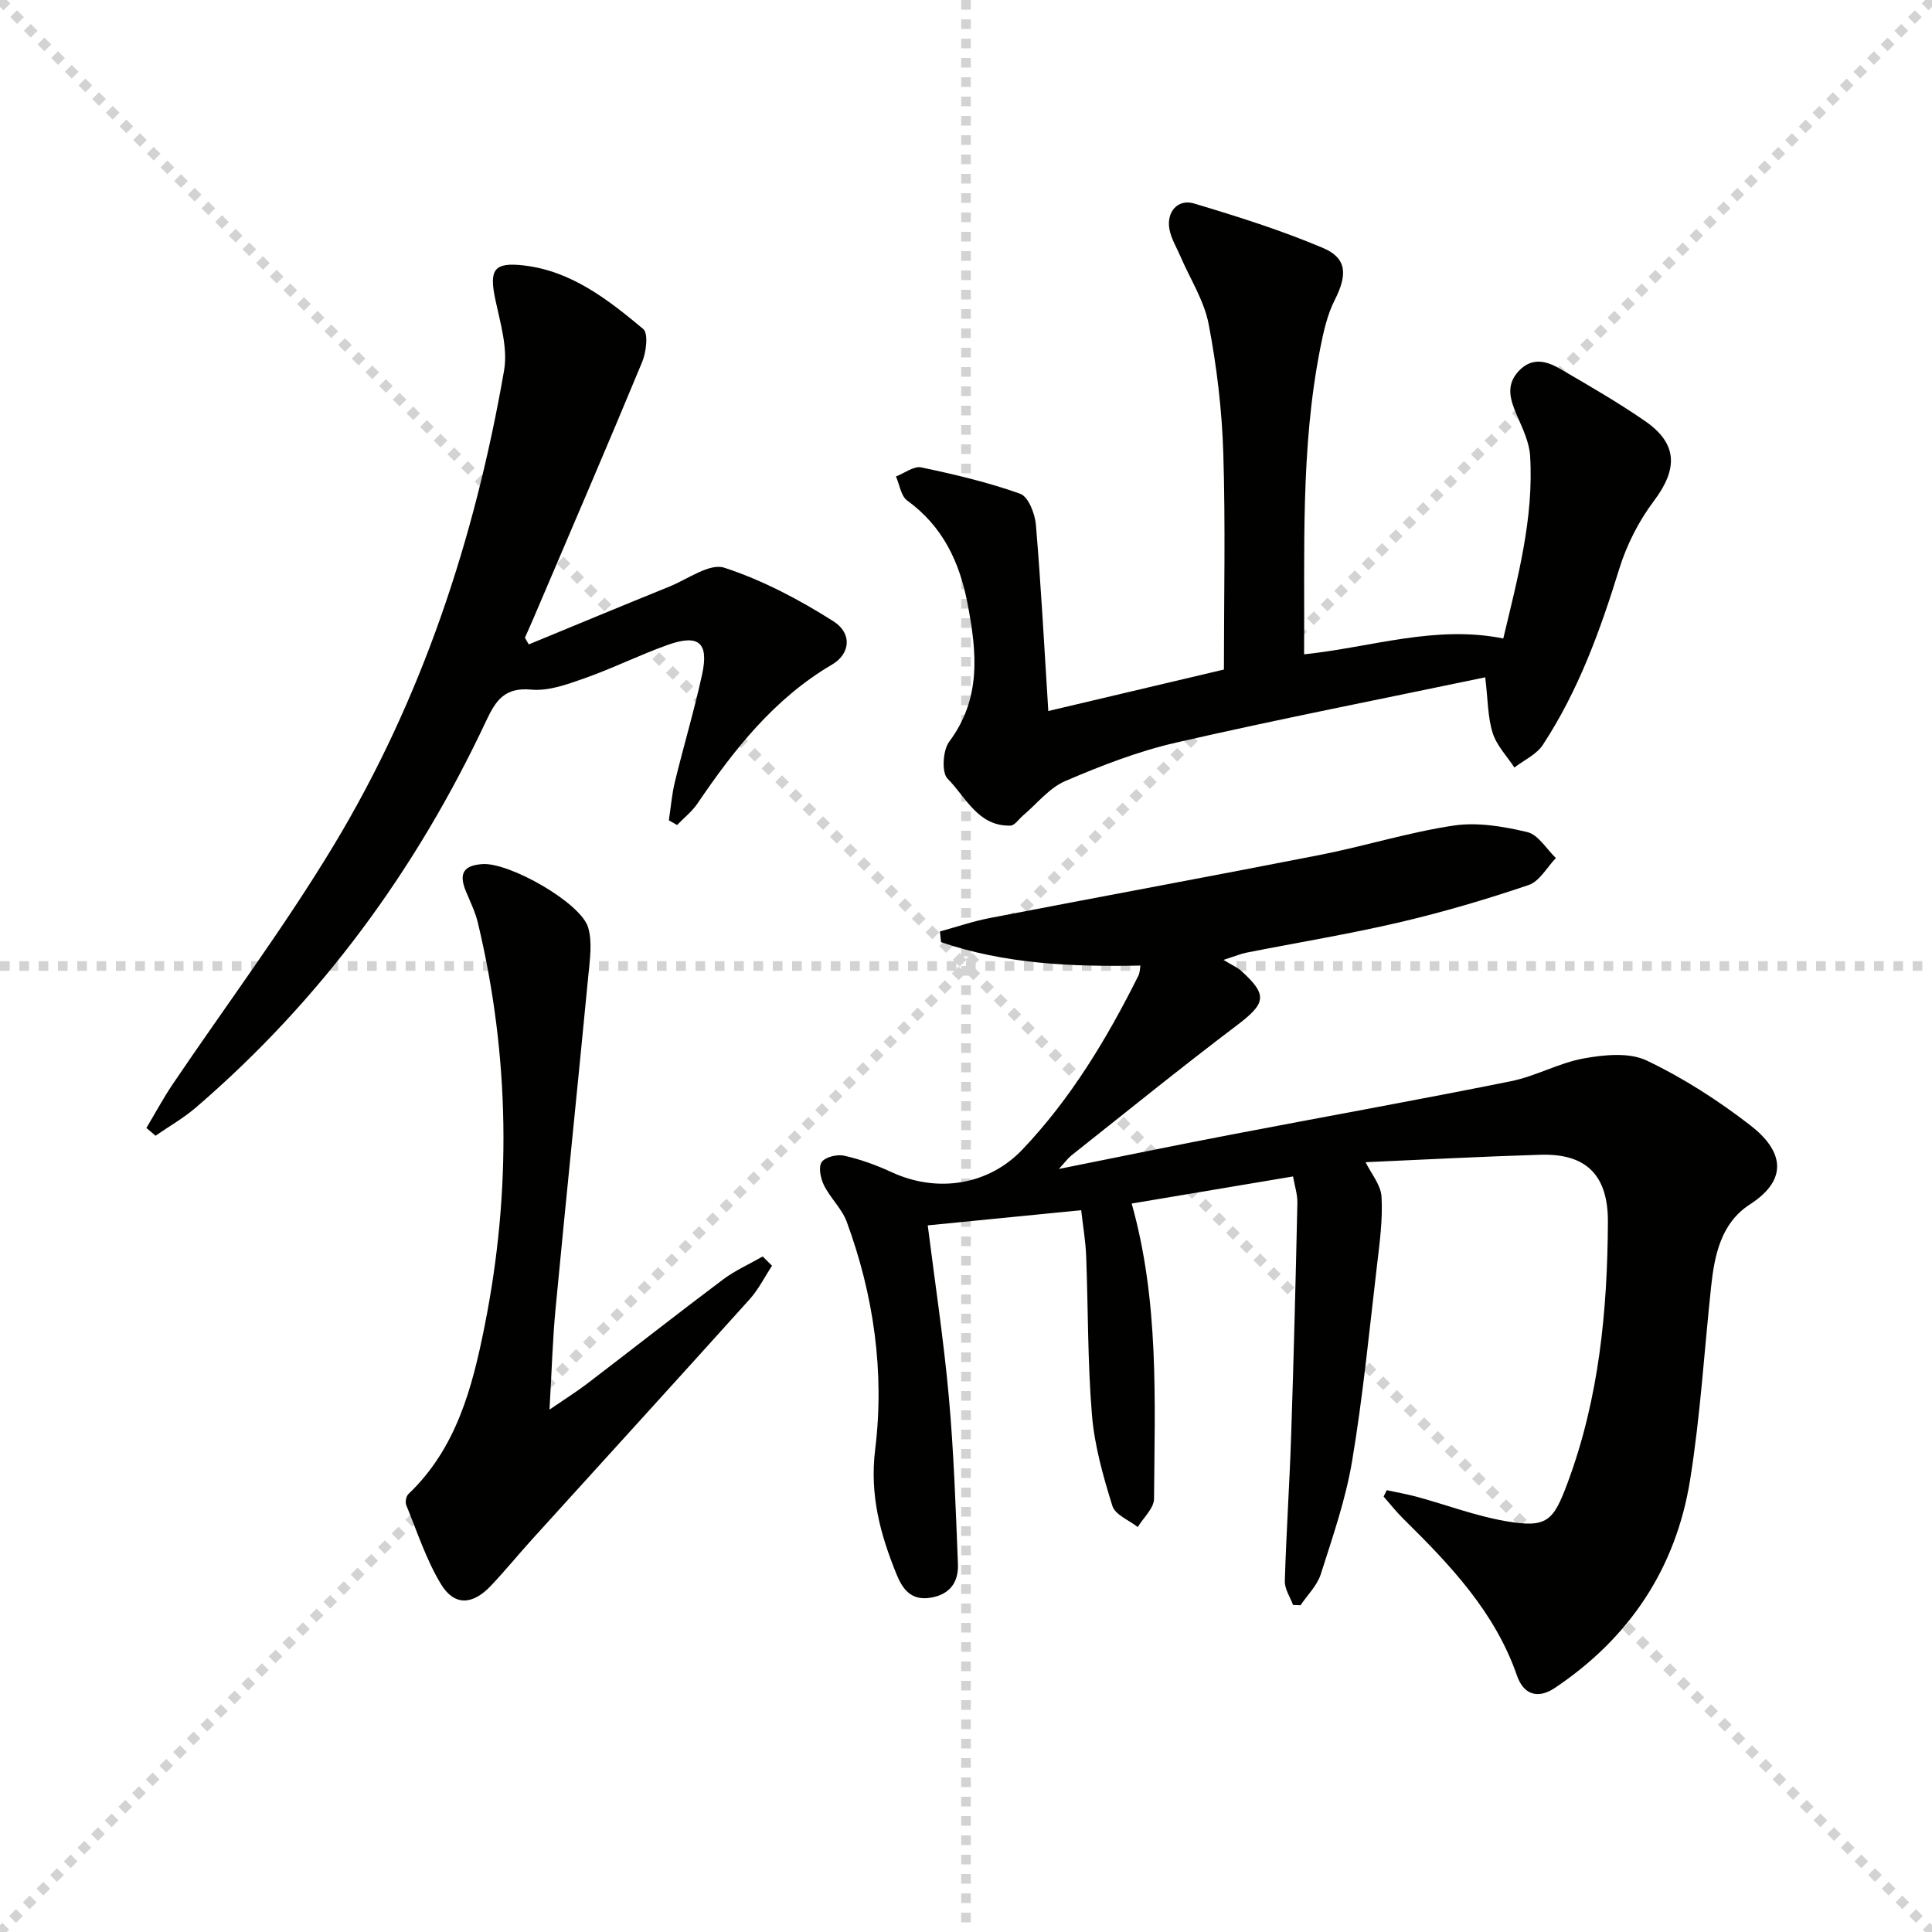<svg enable-background="new 0 0 400 400" viewBox="0 0 400 400" xmlns="http://www.w3.org/2000/svg"><g stroke="lightgray" stroke-dasharray="1,1" stroke-width="1" transform="scale(2, 2)"><line x1="0" y1="0" x2="200" y2="200"></line><line x1="200" y1="0" x2="0" y2="200"></line><line x1="100" y1="0" x2="100" y2="200"></line><line x1="0" y1="100" x2="200" y2="100"></line></g><g fill="#010100"><path d="m236.14 199.91c-14.46.29-28.16-.36-41.31-4.85-.08-.74-.15-1.47-.23-2.21 3.45-.94 6.86-2.12 10.36-2.79 22.79-4.4 45.62-8.6 68.39-13.07 9.25-1.82 18.32-4.68 27.63-6.07 4.93-.73 10.3.18 15.24 1.36 2.27.54 3.96 3.5 5.91 5.37-1.86 1.92-3.38 4.82-5.63 5.58-8.77 2.97-17.7 5.61-26.72 7.72-10.5 2.45-21.16 4.2-31.74 6.29-1.1.22-2.16.67-4.73 1.5 1.77 1.09 2.89 1.55 3.73 2.32 5.51 5.02 5.05 6.69-1.11 11.34-11.54 8.73-22.78 17.85-34.13 26.84-.73.58-1.29 1.39-2.57 2.78 12.43-2.49 23.92-4.86 35.45-7.07 19.38-3.72 38.82-7.2 58.16-11.1 5.15-1.04 9.97-3.81 15.13-4.73 4.21-.75 9.34-1.27 12.95.45 7.59 3.61 14.82 8.27 21.49 13.43 6.39 4.94 8.32 10.92-.11 16.36-5.95 3.84-7.32 10.4-8.03 17-1.43 13.37-2.23 26.83-4.36 40.08-2.94 18.27-12.55 32.69-28 43.03-3.49 2.34-6.46 1.43-7.84-2.57-4.58-13.2-13.86-22.92-23.49-32.42-1.47-1.45-2.75-3.08-4.12-4.63.22-.44.43-.88.65-1.32 2.11.46 4.25.82 6.33 1.39 6.07 1.66 12.03 3.92 18.2 5 8.67 1.51 9.95.06 12.94-7.98 6.47-17.42 8.22-35.52 8.32-53.88.06-9.73-4.44-14.27-13.97-13.98-11.97.36-23.93 1-36.2 1.54 1.14 2.34 3.16 4.69 3.3 7.16.27 4.71-.38 9.49-.94 14.21-1.59 13.52-2.9 27.08-5.15 40.5-1.33 7.96-4.03 15.71-6.49 23.44-.75 2.35-2.76 4.29-4.19 6.42-.52-.02-1.04-.04-1.55-.06-.6-1.65-1.75-3.31-1.7-4.94.29-9.97.97-19.92 1.3-29.89.54-16.13.94-32.26 1.3-48.39.04-1.77-.57-3.56-.9-5.5-11.3 1.9-22.35 3.75-33.41 5.61 5.71 20.27 4.78 40.74 4.63 61.12-.01 1.96-2.19 3.91-3.37 5.86-1.82-1.44-4.69-2.54-5.25-4.37-1.91-6.12-3.7-12.44-4.23-18.8-.91-10.93-.78-21.94-1.2-32.91-.12-3.08-.65-6.15-1.03-9.52-10.66 1.05-20.68 2.04-31.77 3.14 1.49 11.87 3.29 23.62 4.36 35.44 1.04 11.53 1.43 23.12 1.89 34.7.14 3.68-1.61 6.29-5.68 6.95-4.06.66-5.81-1.84-7.05-4.89-3.35-8.27-5.57-16.35-4.4-25.86 1.96-15.93-.29-31.86-5.89-47.07-1-2.73-3.39-4.91-4.71-7.56-.7-1.41-1.19-3.77-.48-4.81.73-1.06 3.2-1.65 4.65-1.33 3.37.76 6.69 1.96 9.84 3.42 9.43 4.36 20.04 2.7 27.05-4.67 10.08-10.6 17.52-22.99 24.02-35.99.3-.57.29-1.26.46-2.12z"/><path d="m217.04 147.21c12.63-2.98 24.53-5.8 36.36-8.59 0-14.94.34-29.9-.13-44.84-.28-8.92-1.35-17.9-3.03-26.67-.94-4.89-3.86-9.4-5.87-14.09-.78-1.82-1.88-3.59-2.24-5.5-.69-3.6 1.68-6.4 5.08-5.39 9.03 2.7 18.07 5.55 26.73 9.22 5.01 2.12 5.01 5.63 2.4 10.77-1.54 3.03-2.31 6.52-2.98 9.9-4.14 20.88-3.21 42.03-3.36 63.45 13.83-1.43 27.08-6.12 41.24-3.28 2.98-12.55 6.35-24.91 5.55-37.84-.18-2.85-1.58-5.69-2.74-8.39-1.39-3.23-2.37-6.27.45-9.21 2.79-2.91 5.83-1.96 8.66-.3 5.88 3.44 11.81 6.84 17.41 10.71 6.83 4.72 6.84 9.94 1.82 16.6-3.12 4.15-5.62 9.08-7.15 14.05-3.94 12.76-8.46 25.21-15.82 36.42-1.31 1.99-3.89 3.14-5.88 4.68-1.55-2.37-3.68-4.56-4.5-7.17-1.03-3.24-.97-6.82-1.54-11.51-21.57 4.51-42.84 8.67-63.97 13.51-7.87 1.8-15.54 4.78-22.98 7.97-3.32 1.42-5.85 4.69-8.74 7.13-.86.73-1.71 2.06-2.6 2.09-6.74.2-9.22-5.9-13.02-9.71-1.27-1.27-.99-5.88.33-7.66 6.7-8.97 5.73-18.55 3.8-28.59-1.67-8.7-5.15-16-12.49-21.34-1.3-.94-1.58-3.28-2.33-4.98 1.75-.68 3.69-2.2 5.23-1.88 6.92 1.45 13.86 3.09 20.5 5.46 1.67.6 3.05 4.12 3.24 6.4 1.07 12.7 1.74 25.43 2.57 38.58z"/><path d="m30.31 233.53c1.79-2.99 3.44-6.07 5.38-8.96 11.16-16.52 23.14-32.53 33.42-49.58 18.27-30.3 29.21-63.51 35.25-98.27.81-4.66-.78-9.85-1.8-14.67-1.31-6.19-.36-7.82 5.9-7.09 9.86 1.14 17.44 7.09 24.7 13.14 1.11.92.64 4.78-.2 6.83-7.36 17.76-14.98 35.42-22.52 53.11-.57 1.34-1.17 2.66-1.76 3.99.26.46.53.93.79 1.39 9.71-4 19.41-8.04 29.14-11.98 3.79-1.54 8.31-4.9 11.35-3.9 7.9 2.58 15.5 6.59 22.56 11.07 4.03 2.55 3.46 6.8-.22 8.96-11.98 7.03-20.27 17.55-27.89 28.78-1.13 1.67-2.8 2.98-4.23 4.46-.57-.32-1.14-.64-1.7-.97.41-2.68.62-5.4 1.26-8.02 1.8-7.41 4-14.72 5.62-22.17 1.44-6.62-.7-8.42-7.15-6.12-5.78 2.06-11.32 4.83-17.11 6.87-3.57 1.26-7.49 2.71-11.1 2.38-5.52-.52-7.35 2.22-9.35 6.48-14.47 30.82-34.19 57.76-60.07 80.02-2.57 2.21-5.58 3.92-8.38 5.86-.62-.54-1.25-1.07-1.89-1.61z"/><path d="m159.84 262.06c-1.54 2.34-2.81 4.92-4.67 6.98-14.92 16.58-29.96 33.06-44.94 49.59-2.91 3.21-5.65 6.57-8.62 9.71-3.78 3.99-7.57 4.19-10.33-.39-3.05-5.05-4.91-10.83-7.17-16.33-.25-.62-.03-1.84.44-2.29 9.97-9.48 13.25-22.1 15.79-34.82 5.57-27.89 5.23-55.8-1.42-83.53-.54-2.24-1.6-4.35-2.48-6.5-1.49-3.63-.47-5.31 3.44-5.58 5.58-.39 20.38 8 21.89 13.13.89 3.02.36 6.55.05 9.81-2.21 22.98-4.59 45.94-6.78 68.93-.63 6.56-.81 13.17-1.27 21.07 3.3-2.26 5.62-3.71 7.79-5.36 9.39-7.17 18.68-14.48 28.13-21.57 2.52-1.89 5.47-3.2 8.22-4.77.64.63 1.28 1.27 1.93 1.92z"/></g></svg>